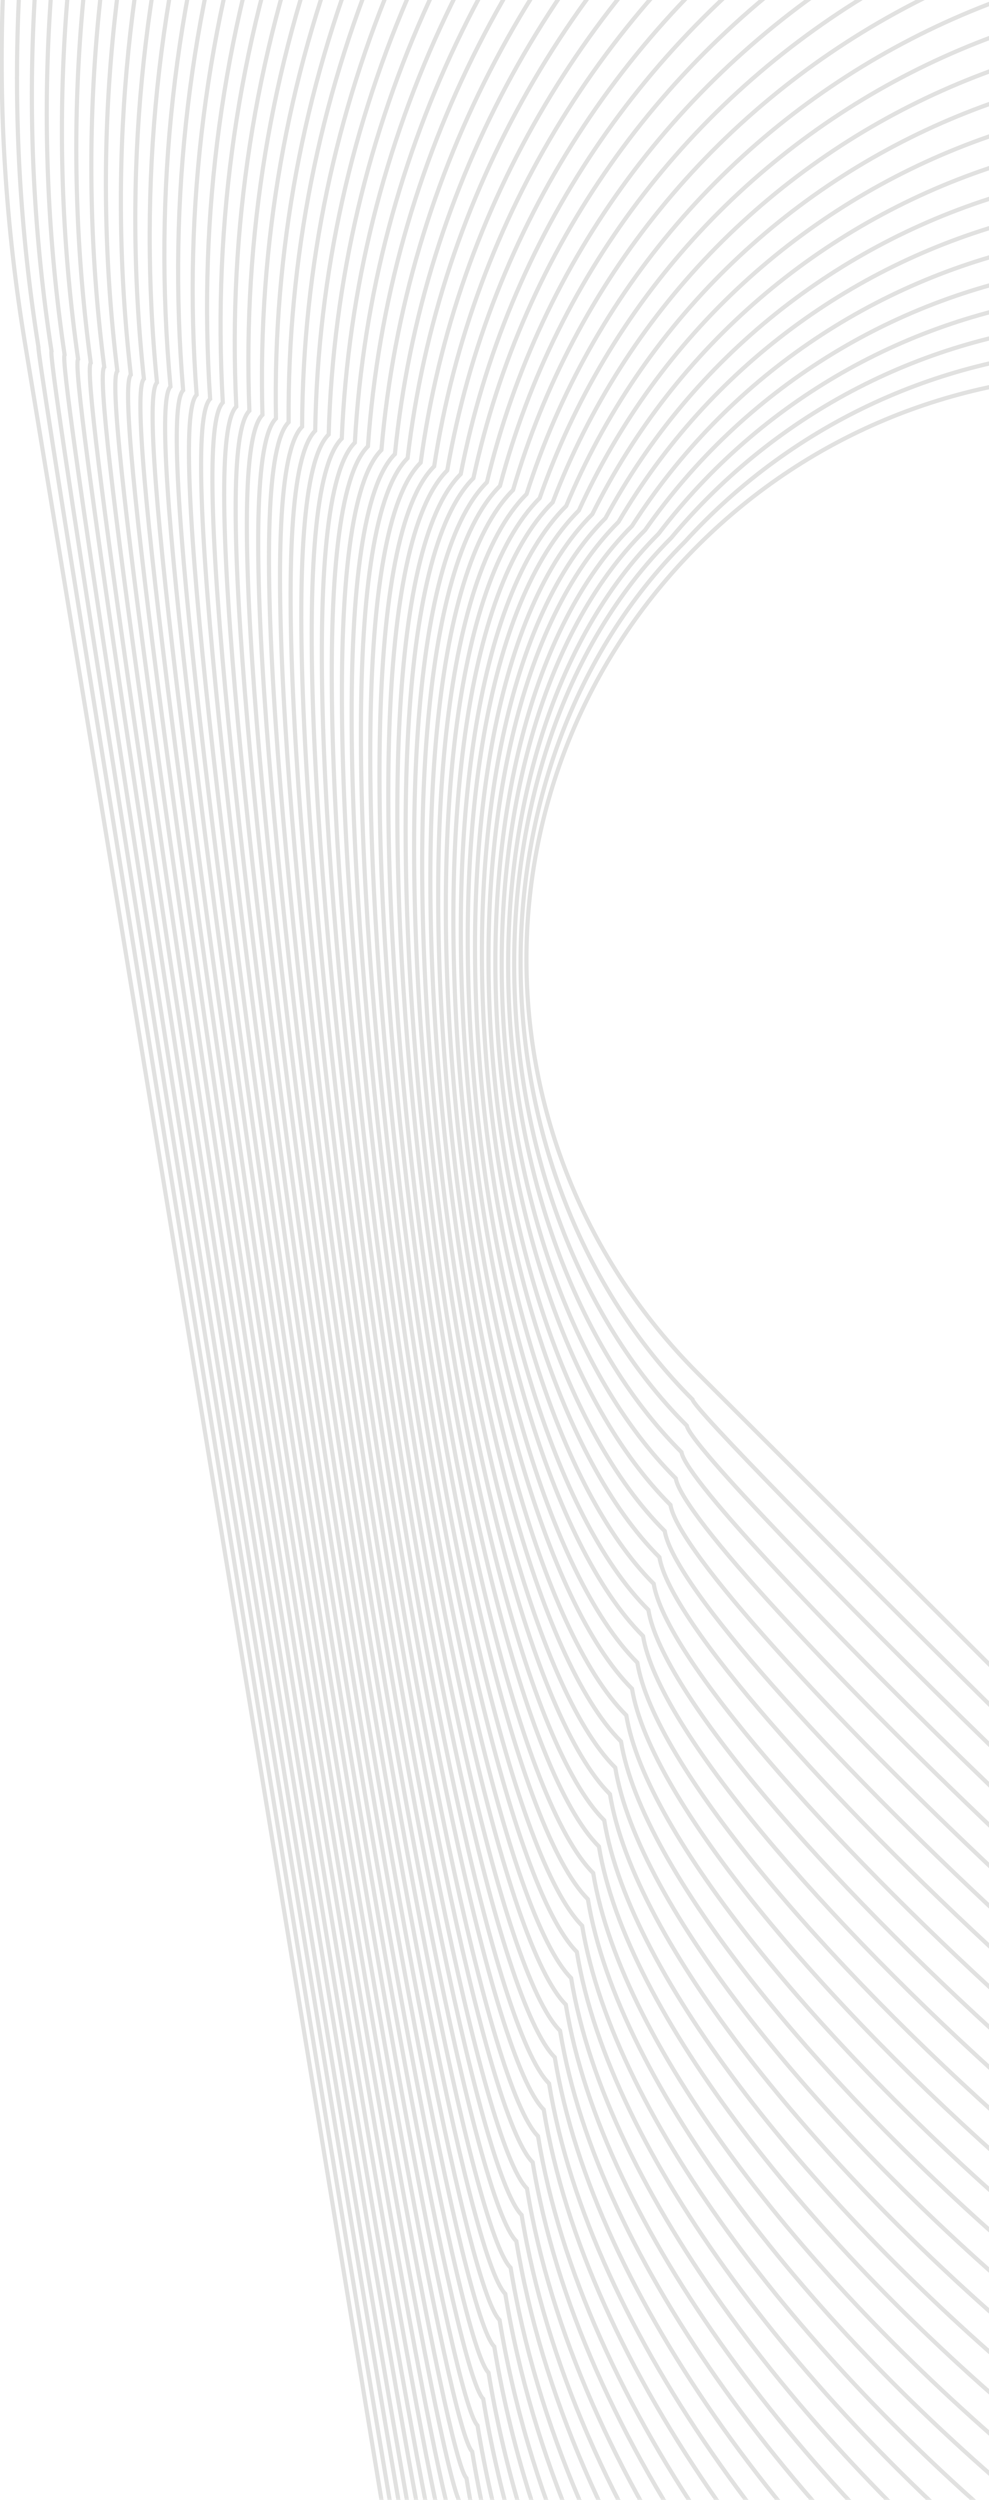 <svg width="237" height="599" viewBox="0 0 237 599" fill="none" xmlns="http://www.w3.org/2000/svg">
<g opacity="0.15" clip-path="url(#clip0_1328_4270)">
<path d="M167.227 329.077L305.652 467.314C360.415 522.041 449.269 522.041 504.032 467.314C558.795 412.587 558.794 323.79 504.032 269.063L365.607 130.728C310.844 76.001 221.99 76.001 167.227 130.728C112.465 185.553 112.465 274.252 167.227 329.077Z" stroke="#333332" stroke-miterlimit="10"/>
<path d="M165.954 335.343C166.639 339.748 306.534 478.279 310.942 477.594C369.036 530.559 459.164 526.349 512.065 468.293C565.75 414.643 563.889 316.448 510.204 262.798C509.518 258.392 369.624 119.861 365.215 120.547C307.122 67.582 216.994 71.792 164.092 129.847C110.407 183.497 112.269 281.693 165.954 335.343Z" stroke="#333332" stroke-miterlimit="10"/>
<path d="M164.582 341.608C166.052 350.42 307.318 489.244 316.135 487.776C377.559 538.88 468.862 530.559 520.098 469.174C572.706 416.601 569.081 309.007 516.376 256.434C514.906 247.623 373.64 108.798 364.823 110.267C303.399 59.162 212.095 67.484 160.859 128.868C108.252 181.442 111.975 289.035 164.582 341.608Z" stroke="#333332" stroke-miterlimit="10"/>
<path d="M163.309 347.972C165.464 361.189 308.199 500.307 321.523 498.153C386.278 547.496 478.855 534.964 528.229 470.251C579.759 418.755 574.273 301.763 522.743 250.266C520.49 236.952 377.755 97.834 364.529 99.987C299.774 50.645 207.197 63.176 157.823 127.889C106.195 179.483 111.779 296.476 163.309 347.972Z" stroke="#333332" stroke-miterlimit="10"/>
<path d="M161.937 354.238C164.876 371.86 309.081 511.272 326.715 508.335C394.899 555.915 488.651 539.174 536.263 471.132C586.715 420.713 579.367 294.322 528.915 243.903C525.976 226.28 381.771 86.868 364.138 89.805C295.954 42.225 202.201 58.966 154.59 127.008C104.138 177.427 111.485 303.818 161.937 354.238Z" stroke="#333332" stroke-miterlimit="10"/>
<path d="M160.664 360.601C164.288 382.629 309.963 522.335 332.005 518.712C403.52 564.433 498.546 543.579 544.296 472.209C593.67 422.867 584.462 287.077 535.087 237.637C531.462 215.609 385.788 75.903 363.746 79.526C292.231 33.806 197.205 54.659 151.455 126.029C102.08 175.371 111.289 311.161 160.664 360.601Z" stroke="#333332" stroke-miterlimit="10"/>
<path d="M159.292 366.867C163.7 393.3 310.746 533.3 337.295 528.894C412.14 572.852 508.44 547.789 552.329 473.09C600.626 424.825 589.654 279.637 541.259 231.273C536.85 204.84 389.804 64.841 363.256 69.246C288.41 25.288 192.11 50.351 148.222 125.05C99.925 173.413 110.995 318.602 159.292 366.867Z" stroke="#333332" stroke-miterlimit="10"/>
<path d="M158.018 373.133C163.113 403.972 311.726 544.265 342.585 539.076C420.761 581.174 518.335 551.999 560.46 473.971C607.679 426.783 594.846 272.196 547.529 225.008C542.434 194.169 393.821 53.876 362.962 59.064C284.786 16.967 187.212 46.141 145.087 124.169C97.868 171.357 110.799 325.944 158.018 373.133Z" stroke="#333332" stroke-miterlimit="10"/>
<path d="M156.647 379.496C162.525 414.741 312.51 555.23 347.777 549.454C429.284 589.789 528.033 556.405 568.395 475.048C614.537 428.937 599.842 264.951 553.7 218.742C547.822 183.497 397.838 43.009 362.57 48.785C281.063 8.449 182.314 41.834 141.952 123.19C95.811 169.302 110.505 333.287 156.647 379.496Z" stroke="#333332" stroke-miterlimit="10"/>
<path d="M155.373 385.762C161.937 425.51 313.391 566.195 353.165 559.635C438.003 598.209 538.026 560.712 576.624 475.831C621.688 430.797 605.132 257.413 559.97 212.378C553.406 172.63 401.952 31.946 362.178 38.505C277.34 -0.068 177.318 37.428 138.719 122.309C93.655 167.344 110.211 340.727 155.373 385.762Z" stroke="#333332" stroke-miterlimit="10"/>
<path d="M154.1 392.028C161.349 436.181 314.371 577.16 358.455 569.915C446.624 606.628 547.92 565.02 584.657 476.811C628.742 432.755 610.324 249.972 566.24 206.015C558.99 161.861 405.969 20.883 361.884 28.127C273.715 -8.586 172.419 33.023 135.682 121.232C91.598 165.288 110.015 348.07 154.1 392.028Z" stroke="#333332" stroke-miterlimit="10"/>
<path d="M152.728 398.391C160.761 446.951 315.155 588.223 363.746 580.195C455.245 615.146 557.815 569.328 592.789 477.79C635.795 434.811 615.516 242.63 572.51 199.749C564.477 151.19 410.083 9.918 361.492 17.946C269.993 -17.005 167.423 28.813 132.449 120.351C89.541 163.232 109.722 355.413 152.728 398.391Z" stroke="#333332" stroke-miterlimit="10"/>
<path d="M151.455 404.657C160.174 457.622 316.037 599.188 369.036 590.474C463.866 623.565 567.709 573.635 600.822 478.769C642.751 436.867 620.611 235.287 578.682 193.483C569.963 140.519 414.1 -1.047 361.101 7.666C266.27 -25.425 162.427 24.505 129.315 119.372C87.385 161.176 109.526 362.853 151.455 404.657Z" stroke="#333332" stroke-miterlimit="10"/>
<path d="M150.083 411.021C159.586 468.391 316.82 610.25 374.228 600.754C472.389 632.082 577.408 577.943 608.757 479.748C649.608 438.923 625.607 227.945 584.853 187.12C575.351 129.749 418.116 -12.11 360.709 -2.614C262.547 -33.942 157.529 20.198 126.18 118.393C85.328 159.218 109.232 370.196 150.083 411.021Z" stroke="#333332" stroke-miterlimit="10"/>
<path d="M148.81 417.286C158.998 479.062 317.702 621.216 379.518 610.936C481.108 640.502 587.302 582.153 616.888 480.629C656.662 440.881 630.897 220.504 591.123 180.756C580.935 118.98 422.133 -23.173 360.317 -12.893C258.727 -42.459 152.532 15.89 122.947 117.414C83.271 157.162 109.036 377.538 148.81 417.286Z" stroke="#333332" stroke-miterlimit="10"/>
<path d="M147.438 423.552C158.41 489.734 318.584 632.083 384.808 621.215C489.729 648.922 597.197 586.46 624.921 481.608C663.617 442.937 635.991 213.161 597.295 174.49C586.323 108.309 426.149 -34.04 359.925 -23.173C255.004 -50.879 147.536 11.582 119.812 116.435C81.116 155.106 108.742 384.979 147.438 423.552Z" stroke="#333332" stroke-miterlimit="10"/>
<path d="M146.165 429.916C157.823 500.503 319.465 643.145 390.098 631.495C498.35 657.439 607.091 590.768 633.052 482.587C670.671 444.993 641.183 205.819 603.565 168.225C591.907 97.638 430.264 -45.005 359.631 -33.355C251.379 -59.299 142.638 7.372 116.677 115.554C79.058 153.148 108.546 392.321 146.165 429.916Z" stroke="#333332" stroke-miterlimit="10"/>
<path d="M144.793 436.181C157.137 511.174 320.347 654.11 395.388 641.775C506.971 665.859 616.986 595.076 641.085 483.566C677.626 447.048 646.278 198.476 609.737 161.959C597.393 86.966 434.183 -55.97 359.141 -43.634C247.559 -67.718 137.544 3.065 113.444 114.575C77.001 151.092 108.252 399.664 144.793 436.181Z" stroke="#333332" stroke-miterlimit="10"/>
<path d="M143.52 442.447C156.647 521.845 321.229 665.075 400.679 651.957C515.592 674.278 626.782 599.285 649.119 484.447C684.582 449.006 651.47 191.036 616.006 155.595C602.879 76.197 438.297 -67.033 358.847 -53.914C243.934 -76.236 132.743 -1.243 110.407 113.596C74.944 149.036 108.056 407.105 143.52 442.447Z" stroke="#333332" stroke-miterlimit="10"/>
<path d="M142.148 448.811C155.961 532.614 322.012 676.138 405.871 662.236C524.115 682.698 636.579 603.593 657.152 485.426C691.538 451.062 656.564 183.693 622.178 149.33C608.365 65.526 442.314 -77.998 358.455 -64.096C240.211 -84.557 127.747 -5.453 107.174 112.714C72.789 147.078 107.762 414.447 142.148 448.811Z" stroke="#333332" stroke-miterlimit="10"/>
<path d="M140.875 455.076C155.471 543.286 322.992 687.103 411.259 672.516C532.834 691.215 646.571 607.901 665.283 486.405C698.591 453.118 661.756 176.35 628.448 143.064C613.851 54.855 446.33 -88.963 358.064 -74.376C236.489 -93.075 122.751 -9.76 104.04 111.735C70.731 145.022 107.566 421.79 140.875 455.076Z" stroke="#333332" stroke-miterlimit="10"/>
<path d="M139.503 461.44C154.884 554.055 323.776 698.068 416.451 682.796C541.455 699.732 656.368 612.208 673.316 487.384C705.547 455.174 666.85 168.91 634.62 136.798C619.337 44.183 450.347 -99.928 357.672 -84.557C232.766 -101.494 117.755 -13.97 100.807 110.854C68.674 142.966 107.272 429.23 139.503 461.44Z" stroke="#333332" stroke-miterlimit="10"/>
<path d="M138.229 467.706C154.198 564.726 324.657 709.033 421.741 693.075C549.978 708.152 666.263 616.516 681.349 488.363C712.502 457.23 671.944 161.567 640.889 130.435C624.823 33.414 454.461 -110.893 357.28 -94.935C229.043 -110.012 112.758 -18.376 97.672 109.777C66.519 140.91 107.076 436.573 138.229 467.706Z" stroke="#333332" stroke-miterlimit="10"/>
<path d="M136.858 473.971C153.61 575.495 325.539 720.096 427.031 703.355C558.697 716.572 676.157 620.824 689.48 489.244C719.556 459.188 677.235 154.127 647.159 124.071C630.407 22.645 458.478 -121.956 356.986 -105.215C225.419 -118.529 107.86 -22.683 94.635 108.798C64.462 138.952 106.783 443.916 136.858 473.971Z" stroke="#333332" stroke-miterlimit="10"/>
<path d="M135.584 480.335C153.022 586.167 326.421 731.061 432.321 713.537C567.22 724.991 685.953 625.034 697.513 490.223C726.511 461.244 682.329 146.784 653.331 117.805C635.795 11.974 462.495 -132.921 356.594 -115.494C221.696 -126.949 102.962 -26.991 91.402 107.819C62.404 136.896 106.587 451.356 135.584 480.335Z" stroke="#333332" stroke-miterlimit="10"/>
<path d="M134.213 486.601C152.434 596.838 327.205 742.026 437.611 723.816C575.938 733.509 695.848 629.341 705.547 491.104C733.467 463.202 687.423 139.344 659.503 111.442C641.281 1.204 466.511 -143.984 356.104 -125.774C217.777 -135.466 97.868 -31.299 88.169 106.938C60.249 134.84 106.293 458.699 134.213 486.601Z" stroke="#333332" stroke-miterlimit="10"/>
<path d="M132.939 492.964C151.847 607.705 328.086 753.089 442.902 734.096C584.559 742.026 705.743 633.649 713.678 492.083C740.52 465.258 692.615 132.001 665.773 105.176C646.865 -9.565 470.626 -154.949 355.81 -135.956C214.153 -143.886 92.969 -35.509 85.034 106.057C58.192 132.882 106.097 466.041 132.939 492.964Z" stroke="#333332" stroke-miterlimit="10"/>
<path d="M131.568 499.23C151.259 618.376 328.968 764.054 448.094 744.376C593.082 750.445 715.539 637.957 721.613 493.062C747.378 467.314 697.709 124.658 671.944 98.91C652.253 -20.236 474.544 -165.914 355.419 -146.235C210.43 -152.305 87.973 -39.816 81.899 105.078C56.135 130.826 105.803 473.482 131.568 499.23Z" stroke="#333332" stroke-miterlimit="10"/>
<path d="M130.294 505.496C150.671 629.048 329.85 775.019 453.482 754.557C601.801 758.865 725.532 642.166 729.744 493.943C754.431 469.272 702.902 117.218 678.214 92.547C657.837 -31.005 478.659 -176.976 355.027 -156.515C206.707 -160.823 82.977 -44.124 78.764 104.099C53.979 128.77 105.607 480.825 130.294 505.496Z" stroke="#333332" stroke-miterlimit="10"/>
<path d="M128.923 511.859C150.083 639.817 330.633 785.984 458.674 764.935C610.324 767.382 735.23 646.572 737.777 495.02C761.387 471.426 707.996 109.973 684.386 86.379C663.226 -41.579 482.675 -187.746 354.635 -166.697C202.984 -169.144 78.079 -48.334 75.532 103.218C51.922 126.812 105.313 488.167 128.923 511.859Z" stroke="#333332" stroke-miterlimit="10"/>
<path d="M127.649 518.125C149.495 650.488 331.613 796.949 463.964 775.117C618.945 775.802 745.125 650.782 745.81 495.901C768.342 473.384 713.09 102.533 690.558 80.015C668.712 -52.348 486.594 -198.808 354.243 -176.976C199.262 -177.662 73.082 -52.641 72.397 102.239C49.865 124.756 105.117 495.608 127.649 518.125Z" stroke="#333332" stroke-miterlimit="10"/>
<path d="M126.278 524.391C148.908 661.159 332.397 808.012 469.254 785.396C627.566 784.319 755.019 655.089 753.941 496.88C775.396 475.44 718.38 95.19 696.828 73.652C674.198 -63.117 490.709 -209.871 353.851 -187.354C195.539 -186.277 68.086 -57.047 69.164 101.162C47.807 122.7 104.823 502.95 126.278 524.391Z" stroke="#333332" stroke-miterlimit="10"/>
<path d="M125.004 530.754C148.32 671.928 333.278 818.977 474.544 795.676C636.187 792.739 764.914 659.397 761.975 497.859C782.351 477.496 723.474 87.847 703.097 67.386C679.782 -73.788 494.823 -220.836 353.557 -197.536C191.914 -194.599 63.188 -61.257 66.127 100.281C45.652 120.645 104.627 510.293 125.004 530.754Z" stroke="#333332" stroke-miterlimit="10"/>
<path d="M123.731 537.02C147.83 682.6 334.258 829.942 479.933 805.858C644.808 801.159 774.808 663.705 770.106 498.838C789.405 479.552 728.666 80.505 709.367 61.12C685.268 -84.46 498.84 -231.801 353.165 -207.718C188.192 -203.018 58.192 -65.466 62.894 99.4C43.595 118.686 104.333 517.733 123.731 537.02Z" stroke="#333332" stroke-miterlimit="10"/>
<path d="M122.359 543.384C147.144 693.369 335.042 841.004 485.125 816.235C653.429 809.676 784.605 668.012 778.139 499.719C796.36 481.51 733.761 72.966 715.539 54.757C690.754 -95.229 502.856 -242.864 352.773 -218.095C184.469 -211.536 53.196 -69.872 59.759 98.421C41.538 116.63 104.138 525.076 122.359 543.384Z" stroke="#333332" stroke-miterlimit="10"/>
<path d="M121.086 549.649C146.557 704.04 335.924 851.97 490.415 826.417C662.148 818.096 794.499 672.222 786.172 500.699C803.414 483.566 738.953 65.624 721.711 48.491C696.24 -105.9 506.873 -253.829 352.382 -228.277C180.648 -219.955 48.297 -74.082 56.624 97.442C39.383 114.575 103.844 532.419 121.086 549.649Z" stroke="#333332" stroke-miterlimit="10"/>
<path d="M119.714 555.915C145.969 714.711 336.707 862.837 495.705 836.697C670.769 826.613 804.394 676.53 794.303 501.677C810.369 485.622 744.145 58.281 727.981 42.225C701.726 -116.571 510.987 -264.696 351.99 -238.557C176.926 -228.473 43.301 -78.39 53.392 96.463C37.325 112.616 103.648 539.859 119.714 555.915Z" stroke="#333332" stroke-miterlimit="10"/>
<path d="M118.441 562.279C145.381 725.481 337.687 873.899 500.995 846.977C679.292 835.033 814.288 680.837 802.336 502.657C817.423 487.58 749.239 50.938 734.25 35.959C707.31 -127.242 515.004 -275.661 351.696 -248.738C173.301 -236.794 38.403 -82.599 50.355 95.582C35.268 110.561 103.354 547.202 118.441 562.279Z" stroke="#333332" stroke-miterlimit="10"/>
<path d="M117.069 568.544C144.793 736.152 338.471 884.864 506.187 857.158C687.913 843.452 824.085 685.145 810.369 503.538C824.379 489.538 754.333 43.498 740.422 29.596C712.698 -138.012 519.021 -286.724 351.304 -259.018C169.578 -245.312 33.407 -87.005 47.122 94.603C33.113 108.505 103.158 554.642 117.069 568.544Z" stroke="#333332" stroke-miterlimit="10"/>
<path d="M115.795 574.81C144.205 746.823 339.352 895.829 511.575 867.438C696.534 851.97 833.979 689.453 818.403 504.517C831.334 491.594 759.525 36.155 746.594 23.232C718.184 -148.781 523.037 -297.787 350.814 -269.395C165.758 -253.829 28.312 -91.41 43.889 93.526C31.055 106.449 102.864 561.985 115.795 574.81Z" stroke="#333332" stroke-miterlimit="10"/>
<path d="M114.424 581.174C143.618 757.592 340.234 906.892 516.767 877.718C705.155 860.389 843.874 693.76 826.534 505.496C838.388 493.649 764.718 28.813 752.864 16.967C723.67 -159.452 527.054 -308.752 350.52 -279.577C162.133 -262.249 23.512 -95.62 40.852 92.645C28.998 104.491 102.668 569.328 114.424 581.174Z" stroke="#333332" stroke-miterlimit="10"/>
<path d="M113.15 587.439C143.03 768.264 341.116 917.857 522.058 887.997C713.776 868.906 853.67 698.068 834.567 506.475C845.343 495.706 769.812 21.47 759.036 10.701C729.156 -170.123 531.07 -319.717 350.128 -289.857C158.41 -270.766 18.516 -99.928 37.619 91.666C26.843 102.435 102.374 576.768 113.15 587.439Z" stroke="#333332" stroke-miterlimit="10"/>
<path d="M111.779 593.803C142.442 779.033 341.899 928.822 527.348 898.277C722.397 877.326 863.565 702.278 842.6 507.356C852.299 497.664 774.906 14.03 765.305 4.337C734.74 -180.99 535.185 -330.78 349.737 -300.137C154.688 -279.186 13.52 -104.235 34.484 90.784C24.786 100.379 102.178 584.111 111.779 593.803Z" stroke="#333332" stroke-miterlimit="10"/>
<path d="M110.505 600.069C141.854 789.802 342.879 939.787 532.638 908.557C731.018 885.746 873.459 706.586 850.731 508.335C859.352 499.719 780.196 6.687 771.575 -1.928C740.226 -191.662 539.201 -341.647 349.443 -310.416C151.063 -287.703 8.621 -108.543 31.349 89.805C22.728 98.421 101.884 591.453 110.505 600.069Z" stroke="#333332" stroke-miterlimit="10"/>
<path d="M109.134 606.334C141.266 800.473 343.663 950.85 537.928 918.738C739.639 894.263 883.256 710.893 858.764 509.314C866.308 501.775 785.29 -0.656 777.747 -8.194C745.712 -202.333 543.218 -352.612 348.953 -320.598C147.242 -296.025 3.527 -112.753 28.116 88.924C20.671 96.365 101.688 598.894 109.134 606.334Z" stroke="#333332" stroke-miterlimit="10"/>
<path d="M107.86 612.698C140.678 811.145 344.544 961.815 543.218 929.018C748.259 902.683 893.15 715.201 866.797 510.195C873.263 503.733 790.384 -8.096 783.919 -14.558C751.1 -213.102 547.234 -363.675 348.561 -330.878C143.519 -304.542 -1.371 -117.061 24.981 87.945C18.516 94.309 101.394 606.237 107.86 612.698Z" stroke="#333332" stroke-miterlimit="10"/>
<path d="M106.489 618.964C140.091 821.914 345.426 972.78 548.508 939.298C756.88 911.102 903.045 719.509 874.831 511.174C880.219 505.789 795.479 -15.537 790.091 -20.823C756.586 -223.773 551.153 -374.64 348.169 -341.157C139.699 -313.06 -6.367 -121.368 21.749 86.966C16.459 92.351 101.101 613.579 106.489 618.964Z" stroke="#333332" stroke-miterlimit="10"/>
<path d="M105.215 625.229C139.503 832.585 346.308 983.745 553.7 949.577C765.501 919.619 912.939 723.816 882.962 512.153C887.272 507.845 800.769 -22.879 796.458 -27.089C762.171 -234.445 555.366 -385.605 347.875 -351.339C136.074 -321.381 -11.266 -125.578 18.712 86.085C14.401 90.295 100.905 621.02 105.215 625.229Z" stroke="#333332" stroke-miterlimit="10"/>
<path d="M103.844 631.593C138.817 843.354 347.092 994.808 558.991 959.857C774.122 928.039 922.736 728.026 890.995 513.132C894.228 509.901 805.863 -30.222 802.63 -33.453C767.657 -245.214 559.382 -396.668 347.483 -361.717C132.352 -329.997 -16.262 -129.984 15.479 85.008C12.246 88.239 100.611 628.362 103.844 631.593Z" stroke="#333332" stroke-miterlimit="10"/>
<path d="M102.57 637.859C138.23 854.025 347.973 1005.77 564.281 970.039C782.743 936.458 932.63 732.334 899.028 514.013C901.183 511.859 810.957 -37.662 808.802 -39.816C773.045 -255.983 563.399 -407.73 347.091 -371.996C128.629 -338.416 -21.258 -134.193 12.344 84.127C10.189 86.183 100.415 635.705 102.57 637.859Z" stroke="#333332" stroke-miterlimit="10"/>
<path d="M101.199 644.222C137.642 864.795 348.855 1016.74 569.571 980.318C791.364 944.976 942.525 736.641 907.159 514.992C908.237 513.915 816.149 -45.005 815.072 -46.082C778.629 -266.654 567.415 -418.696 346.7 -382.178C124.906 -346.836 -26.156 -138.501 9.209 83.148C8.131 84.225 100.121 643.145 101.199 644.222Z" stroke="#333332" stroke-miterlimit="10"/>
<path d="M5.976 82.169L99.925 650.488C137.054 875.466 349.737 1027.7 574.861 990.598C799.985 953.395 952.321 740.949 915.192 515.971L821.244 -52.348C784.115 -277.326 571.432 -429.563 346.308 -392.458C121.184 -355.353 -31.152 -142.809 5.976 82.169Z" stroke="#333332" stroke-miterlimit="10"/>
</g>
<defs>
<clipPath id="clip0_1328_4270">
<rect width="921.168" height="1395" fill="white" transform="translate(921.168 996.57) rotate(180)"/>
</clipPath>
</defs>
</svg>
